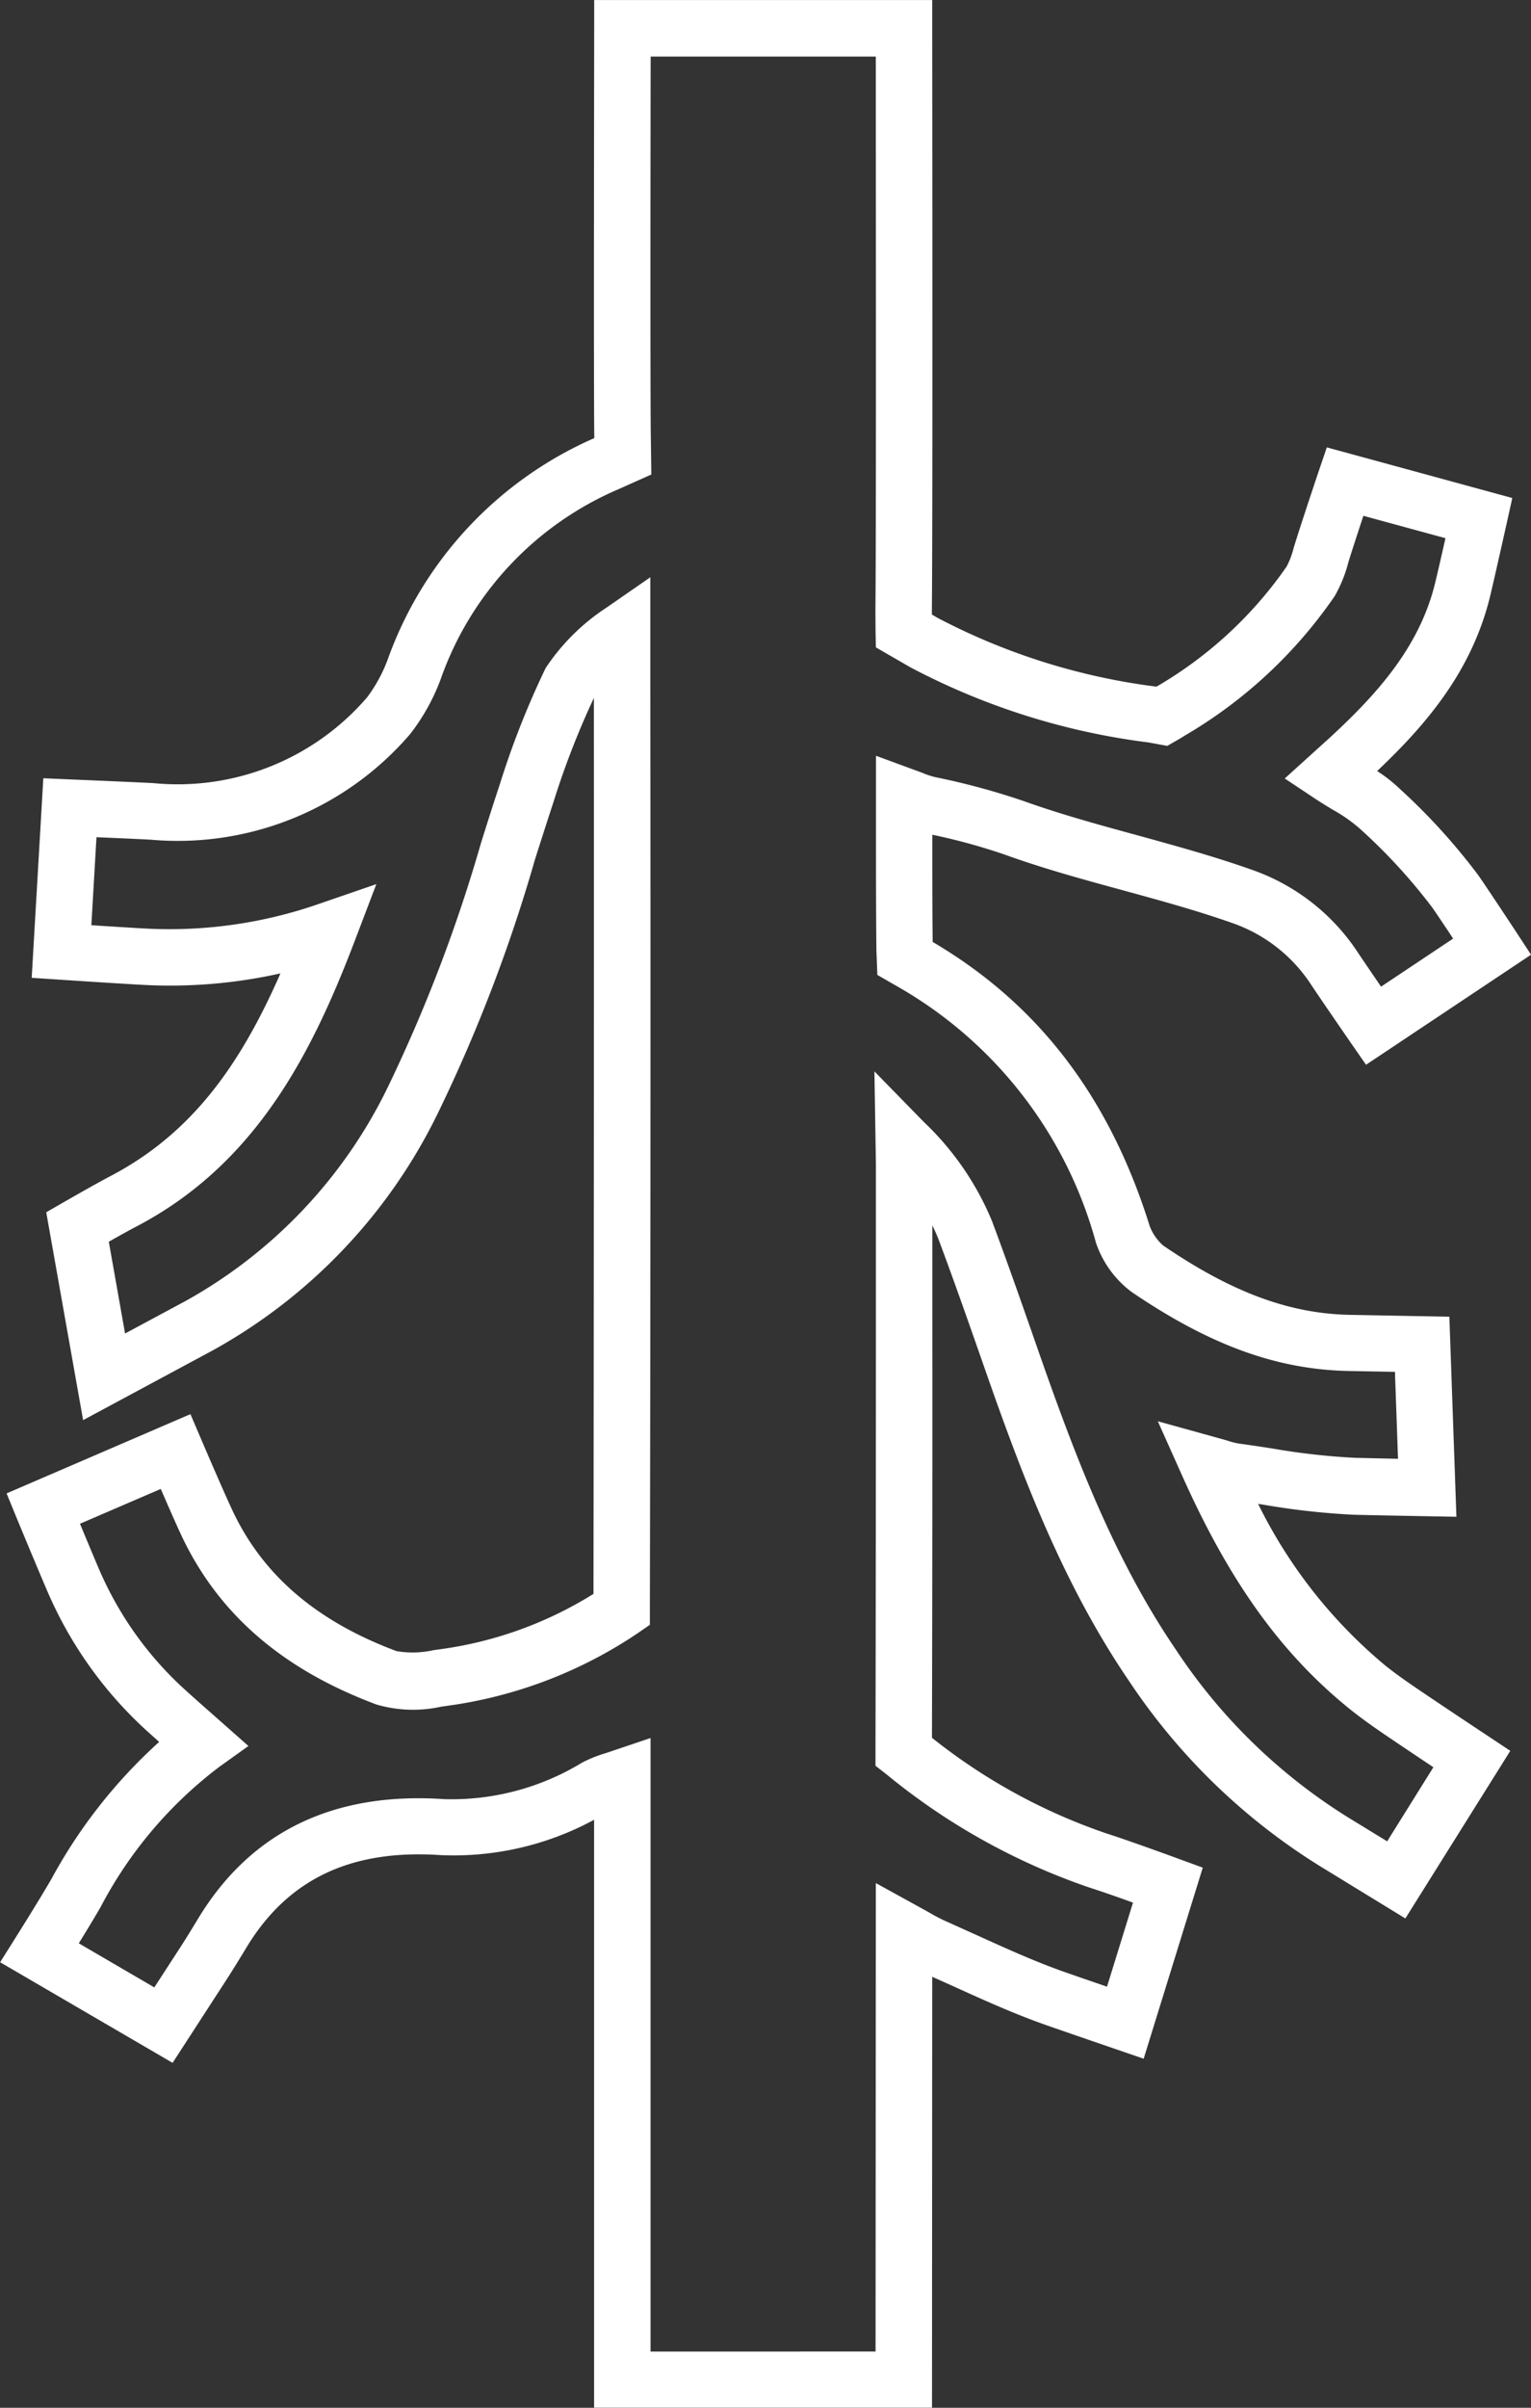 <?xml version="1.0" encoding="UTF-8"?> <svg xmlns="http://www.w3.org/2000/svg" width="71.285" height="112.051" viewBox="0 0 71.285 112.051"><rect x="0" y="0" width="71.285" height="112.051" fill="#333333" stroke="none"/><path id="Path_97" data-name="Path 97" fill="#FFFFFF" d="M853.065,163.9c-.629-.425-1.26-.852-1.85-1.328a22.938,22.938,0,0,1-5.894-7.5l.24.036a34.254,34.254,0,0,0,4.213.469c1.109.029,3.392.069,3.392.069l1.387.025-.328-9.309-4.558-.086c-2.847-.038-5.551-1.033-8.768-3.228a2.288,2.288,0,0,1-.625-.9c-1.873-6-5.179-10.33-10.107-13.227-.019-1.65-.017-3.3-.017-4.989a28.074,28.074,0,0,1,3.346.915c1.82.659,3.7,1.172,5.517,1.667,1.7.465,3.464.947,5.126,1.534a7.2,7.2,0,0,1,3.649,2.862c.539.81,1.82,2.664,1.82,2.664l.737,1.063,7.683-5.122-.715-1.092s-1.25-1.9-1.742-2.607a28.837,28.837,0,0,0-3.674-4.038,6.891,6.891,0,0,0-1.035-.81c2.262-2.14,4.4-4.627,5.254-8.11.2-.829.768-3.371.768-3.371l.271-1.225-8.636-2.357-.4,1.176s-.81,2.409-1.143,3.5a3.863,3.863,0,0,1-.33.873,18.955,18.955,0,0,1-6.058,5.587,29.93,29.93,0,0,1-10.189-3.2l-.269-.158v-.24c.044-4.408.015-26.816.015-27.042l0-1.313H814.407l0,1.313c0,.7-.029,17.244.006,19.073a17.778,17.778,0,0,0-9.627,10.323,7.03,7.03,0,0,1-.945,1.732,11.634,11.634,0,0,1-9.968,4c-1.143-.059-3.821-.17-3.821-.17l-1.294-.055-.541,9.286,1.3.086s2.723.181,3.87.242a23.48,23.48,0,0,0,6.412-.534c-1.843,4.2-4.084,7.428-7.914,9.433-.7.366-2.191,1.223-2.191,1.223l-.8.461,1.717,9.673,6.031-3.243a25.231,25.231,0,0,0,10.525-11.121,73.025,73.025,0,0,0,4.478-11.71c.286-.9.572-1.793.865-2.685a38.521,38.521,0,0,1,1.883-4.848q.007,20.848-.019,41.693a18.064,18.064,0,0,1-7.112,2.573l-.335.046a4.484,4.484,0,0,1-1.725.044c-3.748-1.4-6.256-3.56-7.668-6.609-.434-.932-1.406-3.2-1.408-3.207l-.518-1.212-8.56,3.689.492,1.2s.958,2.317,1.427,3.4a18.826,18.826,0,0,0,4.652,6.487l.533.478a23.963,23.963,0,0,0-5,6.348c-.547.953-1.679,2.752-1.681,2.754l-.724,1.151,8.03,4.682,2.412-3.72c.358-.549.7-1.107,1.039-1.667,1.923-3.167,4.861-4.564,9.033-4.28a13.726,13.726,0,0,0,7.142-1.645l0,27.359h15.733l.01-20.051,1,.448c1.391.631,2.832,1.284,4.32,1.805.972.341,3.243,1.119,3.243,1.119l1.282.44L842.743,172l-1.172-.429s-2.178-.8-3.308-1.162a26.946,26.946,0,0,1-8.129-4.453q.025-9.788.017-19.578l0-4.265c.116.231.219.467.309.7.692,1.852,1.347,3.718,2,5.585,1.826,5.248,3.724,10.342,6.883,14.965a29.074,29.074,0,0,0,8.833,8.552l4,2.449,4.886-7.8L856,165.859S854.1,164.6,853.065,163.9Zm-1.736,6.875-1.782-1.09a26.145,26.145,0,0,1-8.032-7.794c-2.973-4.354-4.8-9.269-6.569-14.345-.657-1.885-1.319-3.771-2.02-5.644a13.419,13.419,0,0,0-3.161-4.594l-2.31-2.363.069,4.3,0,7.14q0,10.11-.019,20.224l0,.65.513.4a30.325,30.325,0,0,0,9.452,5.269c.551.175,1.357.457,2.024.7l-1.21,3.912c-.68-.234-1.471-.505-1.944-.673-1.378-.482-2.7-1.082-4.105-1.719l-1.553-.7a7.43,7.43,0,0,1-.682-.364l-2.479-1.366-.013,21.8H817.031l0-28.55-2.077.7a6.008,6.008,0,0,0-1.128.455,11.674,11.674,0,0,1-6.386,1.69c-5.153-.356-9.014,1.507-11.462,5.538-.324.537-.652,1.071-1,1.6l-1.052,1.622-3.516-2.052c.349-.566.749-1.225,1.016-1.688a19.532,19.532,0,0,1,5.54-6.534l1.342-.96-1.81-1.6c-.387-.341-.751-.663-1.111-.989a16.191,16.191,0,0,1-4.009-5.58c-.242-.56-.612-1.45-.913-2.174l3.762-1.62c.309.715.686,1.574.915,2.068,1.717,3.708,4.705,6.313,9.13,7.965a6.062,6.062,0,0,0,3.011.1l.313-.044a20.913,20.913,0,0,0,8.806-3.354L817,160.7l0-.707q.044-21.574.021-43.143v-4.9l-2.062,1.427a9.877,9.877,0,0,0-2.813,2.8,39.873,39.873,0,0,0-2.138,5.423c-.3.9-.583,1.8-.869,2.708a71.666,71.666,0,0,1-4.307,11.3,22.724,22.724,0,0,1-9.44,10.016l-2.828,1.519-.757-4.272c.442-.248.964-.541,1.3-.715,5.591-2.931,8.185-8.124,10.157-13.3l1-2.626-2.658.915a21.17,21.17,0,0,1-8.08,1.153c-.612-.034-1.679-.1-2.531-.156l.238-4.095c.844.036,1.9.082,2.506.114a14.263,14.263,0,0,0,12.087-4.9,9.564,9.564,0,0,0,1.42-2.531,15.041,15.041,0,0,1,8.253-8.861l1.568-.7-.023-1.744c-.029-1.492-.015-13.648-.008-17.707h10.483c0,4.888.021,21.924-.017,25.695,0,.379.006,1.061.006,1.061l.015.739,1.6.924a32.317,32.317,0,0,0,11.094,3.5l.873.16.415-.238s.271-.154.393-.236a21.82,21.82,0,0,0,6.99-6.5,6.365,6.365,0,0,0,.64-1.591c.158-.509.45-1.408.694-2.142l3.821,1.042c-.17.755-.377,1.66-.484,2.094-.734,3.022-2.79,5.242-4.9,7.188l-2.1,1.9,1.406.934c.276.183.553.351.827.518a7.109,7.109,0,0,1,1.4,1.006,26.268,26.268,0,0,1,3.232,3.541c.227.326.625.92.976,1.452l-3.356,2.237c-.372-.545-.8-1.172-1.059-1.559a9.741,9.741,0,0,0-4.96-3.882c-1.757-.623-3.565-1.117-5.313-1.6-1.768-.482-3.594-.981-5.318-1.6a33.311,33.311,0,0,0-4.135-1.115,3.933,3.933,0,0,1-.585-.2l-2.146-.789v3.411c0,1.915,0,3.781.019,5.631l.044,1.157,1.025.589a19.678,19.678,0,0,1,9.153,11.87,4.758,4.758,0,0,0,1.654,2.289c3.672,2.5,6.82,3.638,10.212,3.685l2.056.038.143,4.046c-.68-.015-1.46-.032-1.98-.044a31.738,31.738,0,0,1-3.889-.438c-.522-.08-1.042-.16-1.563-.229a3.738,3.738,0,0,1-.537-.143l-3.215-.892,1.138,2.542c2.2,4.922,4.6,8.261,7.779,10.833.65.524,1.341,1,2.142,1.538.465.314,1.178.791,1.772,1.187Z" transform="translate(-786.741 -85.086)"></path></svg> 